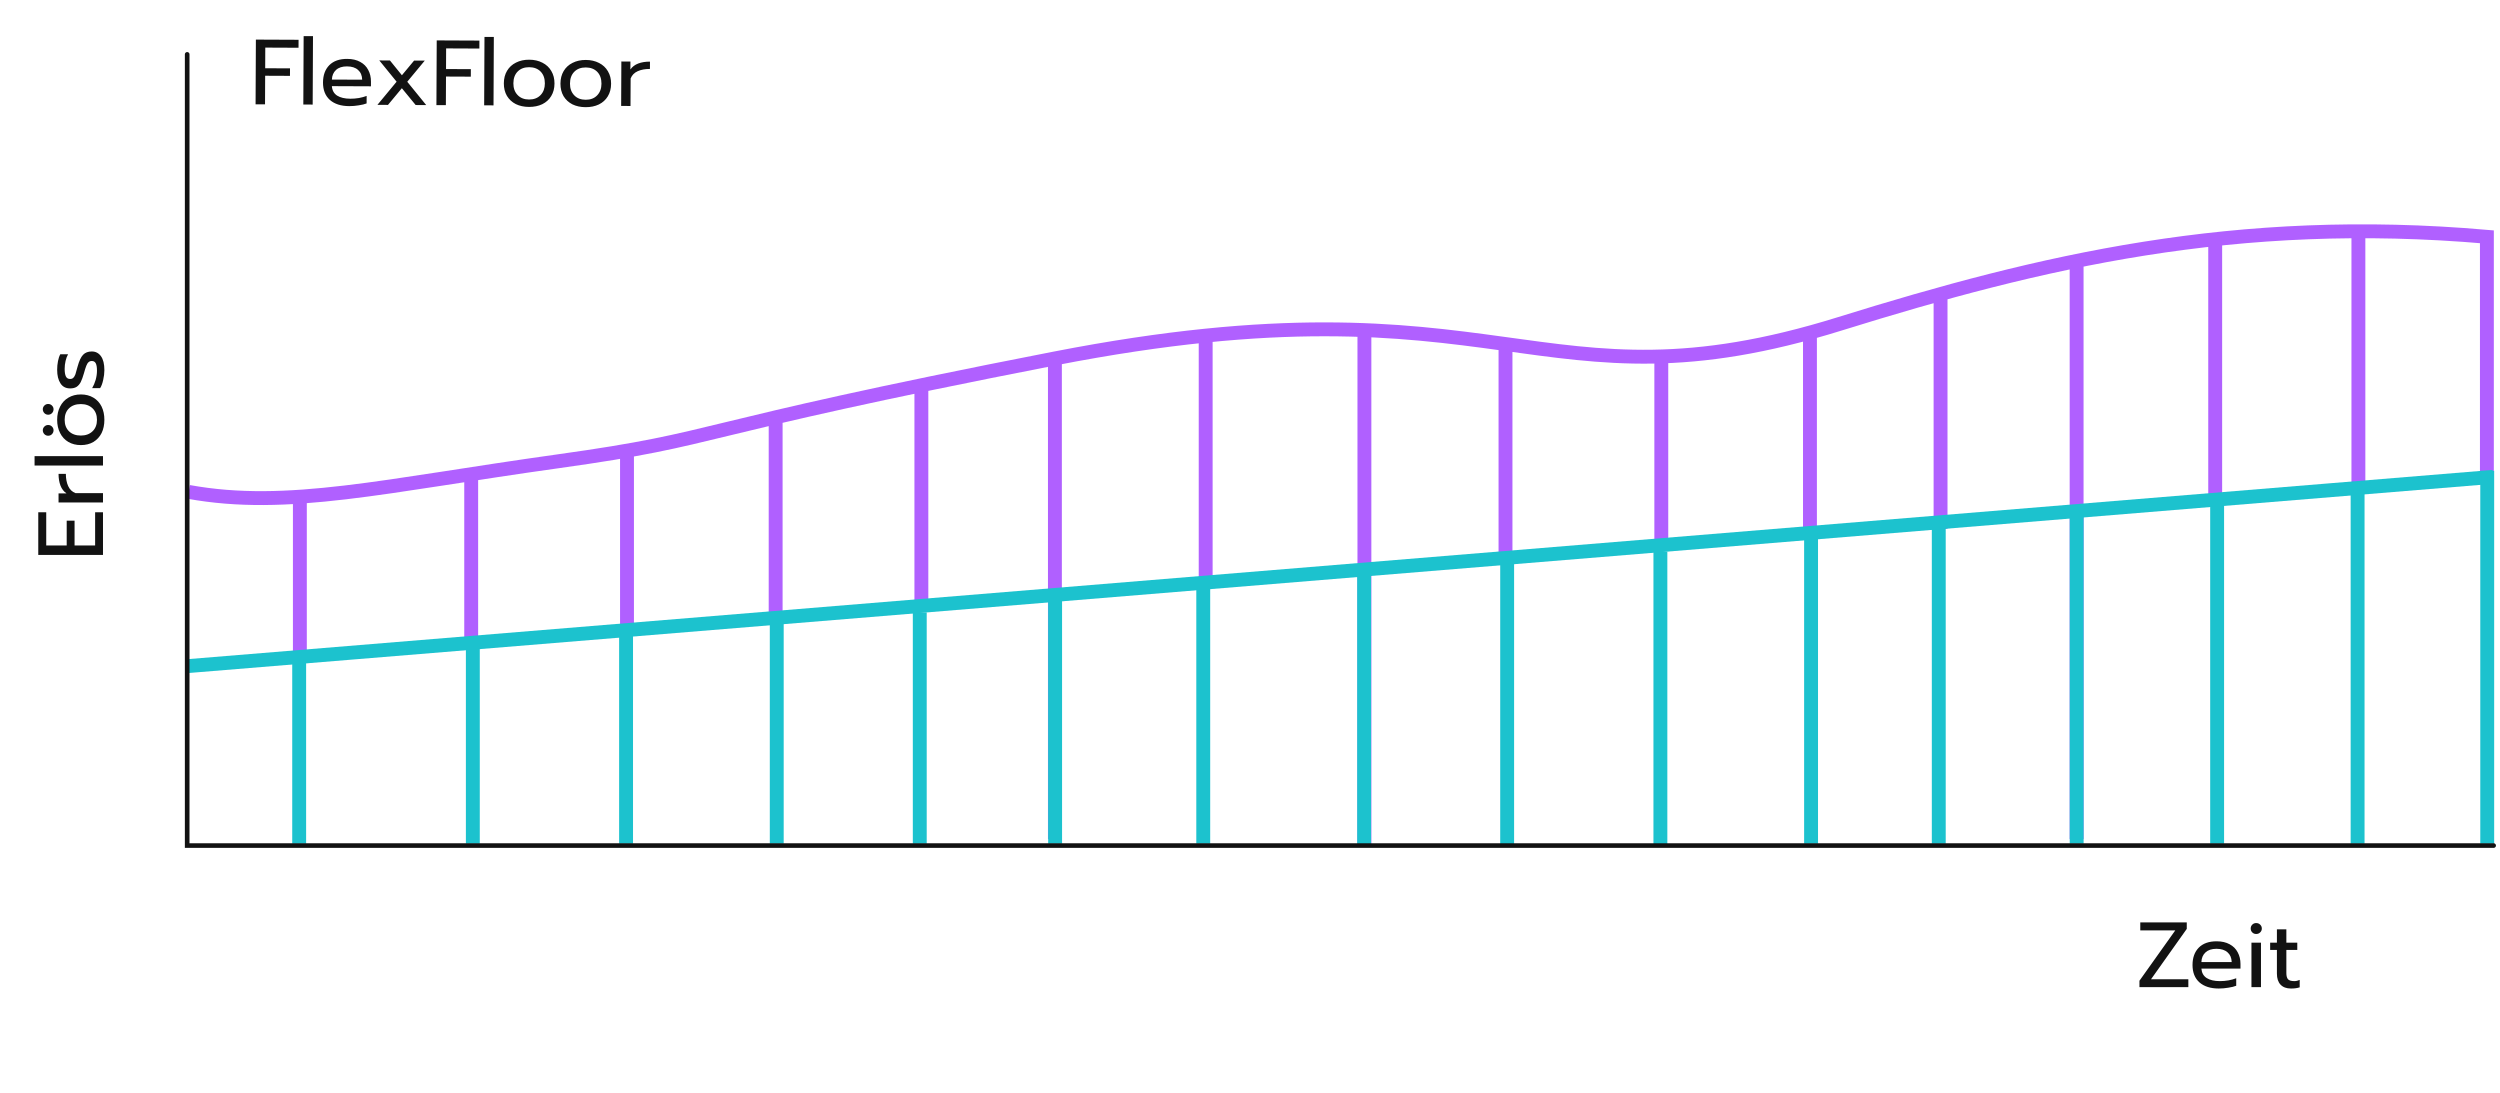 <svg width="540" height="236" viewBox="0 0 540 236" fill="none" xmlns="http://www.w3.org/2000/svg">
<path d="M64.771 142.245V106.951M101.778 139.245C101.778 125.363 101.778 103.696 101.778 103.696M167.54 134.245V90.374M135.431 137.245V96.636M199.017 131.245V84.287M227.861 181.245V77.421M227.861 77.421C146.466 93.287 157.32 94.511 120.568 99.636C83 104.875 62.125 110.125 40.75 106.25M227.861 77.421C324.898 58.507 332.072 90.287 397.39 69.951C440.945 56.391 482.86 46.426 537.169 51.146V101.75M260.426 126.245V72.606M294.712 182.467V71.251M325.188 121.467V74.798M358.841 118.467V78.146M390.95 116.245V72.696M419.161 114.245V64.119M448.549 181.245V55.951M478.482 109.245V52.287M509.414 106.245V50.696" stroke="#B060FF" stroke-width="3"/>
<path d="M40.625 143.875L538.5 103" stroke="#1CC2CE" stroke-width="3"/>
<path d="M64.621 182.245V141.951M102.132 182.245V139.696M167.777 182.245V133.374M135.231 182.245V136.636M198.669 182.245V132.287M227.906 182.245V129.421M259.901 182.245V126.146M294.654 182.467V122.798M325.546 182.467V121.798M358.644 182.467V119.146M391.191 182.245V114.696M418.773 182.245V113.119M448.561 182.245V110.951M478.901 182.245V108.287M509.241 182.245V105.696M537.241 182.245V101.696" stroke="#1CC2CE" stroke-width="3"/>
<path d="M40.43 11.743V182.641H538.625" stroke="#121212" stroke-linecap="round"/>
<path d="M8.266 119.865L8.266 110.645L9.986 110.645L9.986 117.825L14.406 117.825L14.406 112.465L16.106 112.465L16.106 117.825L20.546 117.825L20.546 110.645L22.246 110.645L22.246 119.865L8.266 119.865ZM12.646 108.536L12.646 106.576L14.366 106.576C13.779 106.176 13.346 105.616 13.066 104.896C12.786 104.163 12.646 103.316 12.646 102.356L14.226 102.356C14.226 103.383 14.393 104.263 14.726 104.996C15.059 105.73 15.586 106.236 16.306 106.516L22.246 106.516L22.246 108.536L12.646 108.536ZM7.466 100.548L7.466 98.528L22.246 98.528L22.246 100.548L7.466 100.548ZM11.566 92.939C11.566 93.259 11.453 93.539 11.226 93.779C10.999 94.006 10.726 94.119 10.406 94.119C10.086 94.119 9.813 94.006 9.586 93.779C9.359 93.539 9.246 93.259 9.246 92.939C9.246 92.633 9.359 92.366 9.586 92.139C9.813 91.913 10.086 91.799 10.406 91.799C10.726 91.799 10.999 91.913 11.226 92.139C11.453 92.366 11.566 92.633 11.566 92.939ZM11.566 88.399C11.566 88.719 11.453 88.999 11.226 89.239C10.999 89.466 10.726 89.579 10.406 89.579C10.086 89.579 9.813 89.466 9.586 89.239C9.359 88.999 9.246 88.719 9.246 88.399C9.246 88.093 9.359 87.826 9.586 87.599C9.813 87.373 10.086 87.259 10.406 87.259C10.726 87.259 10.999 87.373 11.226 87.599C11.453 87.826 11.566 88.093 11.566 88.399ZM22.546 90.679C22.546 91.759 22.346 92.713 21.946 93.539C21.533 94.353 20.946 94.993 20.186 95.459C19.413 95.913 18.506 96.139 17.466 96.139C16.439 96.139 15.539 95.913 14.766 95.459C13.993 95.006 13.399 94.366 12.986 93.539C12.559 92.713 12.346 91.759 12.346 90.679C12.346 89.599 12.559 88.646 12.986 87.819C13.399 86.993 13.993 86.353 14.766 85.899C15.539 85.433 16.439 85.199 17.466 85.199C18.506 85.199 19.413 85.433 20.186 85.899C20.946 86.353 21.533 86.993 21.946 87.819C22.346 88.646 22.546 89.599 22.546 90.679ZM20.946 90.679C20.946 89.639 20.626 88.813 19.986 88.199C19.346 87.586 18.506 87.279 17.466 87.279C16.386 87.279 15.533 87.586 14.906 88.199C14.279 88.813 13.966 89.639 13.966 90.679C13.966 91.719 14.279 92.546 14.906 93.159C15.533 93.773 16.386 94.079 17.466 94.079C18.506 94.079 19.346 93.773 19.986 93.159C20.626 92.546 20.946 91.719 20.946 90.679ZM22.546 79.957C22.546 80.624 22.459 81.331 22.286 82.077C22.126 82.824 21.906 83.411 21.626 83.837L19.906 83.837C20.213 83.317 20.466 82.717 20.666 82.037C20.853 81.357 20.946 80.697 20.946 80.057C20.946 79.337 20.859 78.811 20.686 78.477C20.513 78.144 20.233 77.977 19.846 77.977C19.553 77.977 19.319 78.057 19.146 78.217C18.959 78.364 18.793 78.624 18.646 78.997C18.499 79.357 18.326 79.904 18.126 80.637C17.899 81.424 17.673 82.051 17.446 82.517C17.206 82.971 16.906 83.317 16.546 83.557C16.186 83.784 15.719 83.897 15.146 83.897C14.226 83.897 13.533 83.537 13.066 82.817C12.586 82.084 12.346 81.104 12.346 79.877C12.346 79.237 12.406 78.611 12.526 77.997C12.646 77.384 12.813 76.891 13.026 76.517L14.706 76.517C14.479 76.904 14.299 77.384 14.166 77.957C14.033 78.517 13.966 79.091 13.966 79.677C13.966 80.384 14.053 80.924 14.226 81.297C14.399 81.671 14.706 81.857 15.146 81.857C15.426 81.857 15.653 81.777 15.826 81.617C15.999 81.457 16.153 81.204 16.286 80.857C16.406 80.497 16.566 79.931 16.766 79.157C17.099 77.944 17.493 77.104 17.946 76.637C18.399 76.157 19.026 75.917 19.826 75.917C20.653 75.917 21.313 76.257 21.806 76.937C22.299 77.617 22.546 78.624 22.546 79.957Z" fill="#121212"/>
<path d="M55.27 8.553L64.49 8.594L64.482 10.314L57.302 10.282L57.281 14.742L62.641 14.766L62.634 16.386L57.274 16.362L57.245 22.542L55.205 22.533L55.27 8.553ZM65.586 7.799L67.606 7.808L67.537 22.588L65.517 22.579L65.586 7.799ZM75.424 22.923C73.651 22.915 72.26 22.469 71.251 21.584C70.255 20.686 69.761 19.431 69.768 17.817C69.776 16.244 70.228 14.999 71.126 14.083C72.037 13.168 73.326 12.713 74.992 12.721C76.099 12.726 77.038 12.943 77.809 13.373C78.581 13.79 79.158 14.372 79.541 15.121C79.938 15.856 80.134 16.697 80.129 17.643L80.125 18.643L71.685 18.606C71.747 19.513 72.124 20.195 72.815 20.651C73.52 21.094 74.472 21.318 75.672 21.324C76.285 21.326 76.906 21.276 77.533 21.172C78.16 21.055 78.714 20.904 79.195 20.719L79.187 22.339C78.76 22.511 78.192 22.648 77.485 22.752C76.791 22.869 76.105 22.926 75.424 22.923ZM78.231 17.215C78.209 16.308 77.912 15.607 77.341 15.111C76.784 14.602 75.985 14.345 74.945 14.34C73.931 14.336 73.144 14.592 72.581 15.11C72.019 15.627 71.722 16.319 71.691 17.186L78.231 17.215ZM85.667 17.648L81.928 13.051L84.228 13.062L86.813 16.253L89.448 13.085L91.748 13.095L87.967 17.658L92.063 22.697L89.783 22.686L86.8 19.053L83.803 22.66L81.523 22.65L85.667 17.648ZM94.332 8.726L103.552 8.767L103.544 10.487L96.364 10.455L96.343 14.915L101.703 14.939L101.696 16.559L96.336 16.535L96.307 22.715L94.267 22.706L94.332 8.726ZM104.648 7.972L106.668 7.981L106.599 22.761L104.579 22.752L104.648 7.972ZM114.267 23.095C113.187 23.09 112.234 22.886 111.409 22.482C110.598 22.065 109.961 21.476 109.498 20.714C109.048 19.939 108.826 19.031 108.83 17.991C108.835 16.964 109.066 16.065 109.523 15.294C109.98 14.523 110.623 13.932 111.451 13.522C112.28 13.099 113.234 12.89 114.314 12.895C115.394 12.9 116.347 13.117 117.171 13.548C117.996 13.965 118.633 14.561 119.083 15.336C119.546 16.112 119.775 17.013 119.77 18.039C119.766 19.079 119.528 19.985 119.058 20.756C118.601 21.514 117.958 22.098 117.129 22.508C116.301 22.904 115.347 23.1 114.267 23.095ZM114.274 21.495C115.314 21.5 116.142 21.183 116.759 20.546C117.375 19.909 117.686 19.07 117.69 18.03C117.695 16.95 117.393 16.096 116.782 15.466C116.172 14.837 115.347 14.52 114.307 14.515C113.267 14.511 112.439 14.82 111.822 15.444C111.206 16.068 110.896 16.92 110.89 18C110.886 19.04 111.188 19.881 111.799 20.524C112.409 21.167 113.234 21.49 114.274 21.495ZM126.493 23.149C125.413 23.145 124.461 22.94 123.636 22.537C122.825 22.12 122.187 21.53 121.724 20.768C121.274 19.993 121.052 19.085 121.057 18.045C121.062 17.018 121.293 16.119 121.75 15.348C122.207 14.577 122.849 13.986 123.678 13.577C124.507 13.154 125.461 12.945 126.541 12.949C127.621 12.954 128.573 13.172 129.398 13.602C130.223 14.019 130.86 14.615 131.309 15.391C131.773 16.166 132.002 17.067 131.997 18.094C131.992 19.134 131.754 20.039 131.284 20.811C130.827 21.569 130.184 22.152 129.356 22.562C128.527 22.958 127.573 23.154 126.493 23.149ZM126.501 21.549C127.541 21.554 128.369 21.238 128.985 20.6C129.601 19.963 129.912 19.124 129.917 18.084C129.922 17.004 129.619 16.15 129.009 15.52C128.398 14.891 127.573 14.574 126.533 14.569C125.493 14.565 124.665 14.874 124.049 15.498C123.433 16.122 123.122 16.974 123.117 18.054C123.112 19.094 123.415 19.936 124.025 20.578C124.635 21.221 125.461 21.545 126.501 21.549ZM134.214 13.283L136.174 13.292L136.166 15.012C136.568 14.427 137.13 13.996 137.852 13.72C138.586 13.443 139.434 13.307 140.394 13.311L140.386 14.891C139.36 14.886 138.479 15.049 137.744 15.379C137.009 15.709 136.5 16.234 136.217 16.952L136.189 22.892L134.169 22.883L134.214 13.283Z" fill="#121212"/>
<path d="M462.121 211.841L469.861 200.961H462.301V199.241H472.341V200.641L464.621 211.521H472.681V213.221H462.121V211.841ZM479.265 213.521C477.492 213.521 476.099 213.081 475.085 212.201C474.085 211.308 473.585 210.055 473.585 208.441C473.585 206.868 474.032 205.621 474.925 204.701C475.832 203.781 477.119 203.321 478.785 203.321C479.892 203.321 480.832 203.535 481.605 203.961C482.379 204.375 482.959 204.955 483.345 205.701C483.745 206.435 483.945 207.275 483.945 208.221V209.221H475.505C475.572 210.128 475.952 210.808 476.645 211.261C477.352 211.701 478.305 211.921 479.505 211.921C480.119 211.921 480.739 211.868 481.365 211.761C481.992 211.641 482.545 211.488 483.025 211.301V212.921C482.599 213.095 482.032 213.235 481.325 213.341C480.632 213.461 479.945 213.521 479.265 213.521ZM482.045 207.801C482.019 206.895 481.719 206.195 481.145 205.701C480.585 205.195 479.785 204.941 478.745 204.941C477.732 204.941 476.945 205.201 476.385 205.721C475.825 206.241 475.532 206.935 475.505 207.801H482.045ZM487.333 201.741C487 201.741 486.72 201.628 486.493 201.401C486.267 201.175 486.153 200.895 486.153 200.561C486.153 200.228 486.267 199.948 486.493 199.721C486.72 199.495 487 199.381 487.333 199.381C487.68 199.381 487.967 199.495 488.193 199.721C488.433 199.948 488.553 200.228 488.553 200.561C488.553 200.895 488.433 201.175 488.193 201.401C487.967 201.628 487.68 201.741 487.333 201.741ZM486.313 203.621H488.373V213.221H486.313V203.621ZM494.853 213.521C493.88 213.521 493.127 213.241 492.593 212.681C492.073 212.121 491.813 211.328 491.813 210.301V205.181H490.353V203.621H491.813V200.741H493.853V203.621H496.213V205.181H493.853V210.161C493.853 210.801 493.973 211.255 494.213 211.521C494.467 211.788 494.92 211.921 495.573 211.921C495.96 211.921 496.347 211.835 496.733 211.661V213.261C496.227 213.435 495.6 213.521 494.853 213.521Z" fill="#121212"/>
</svg>
